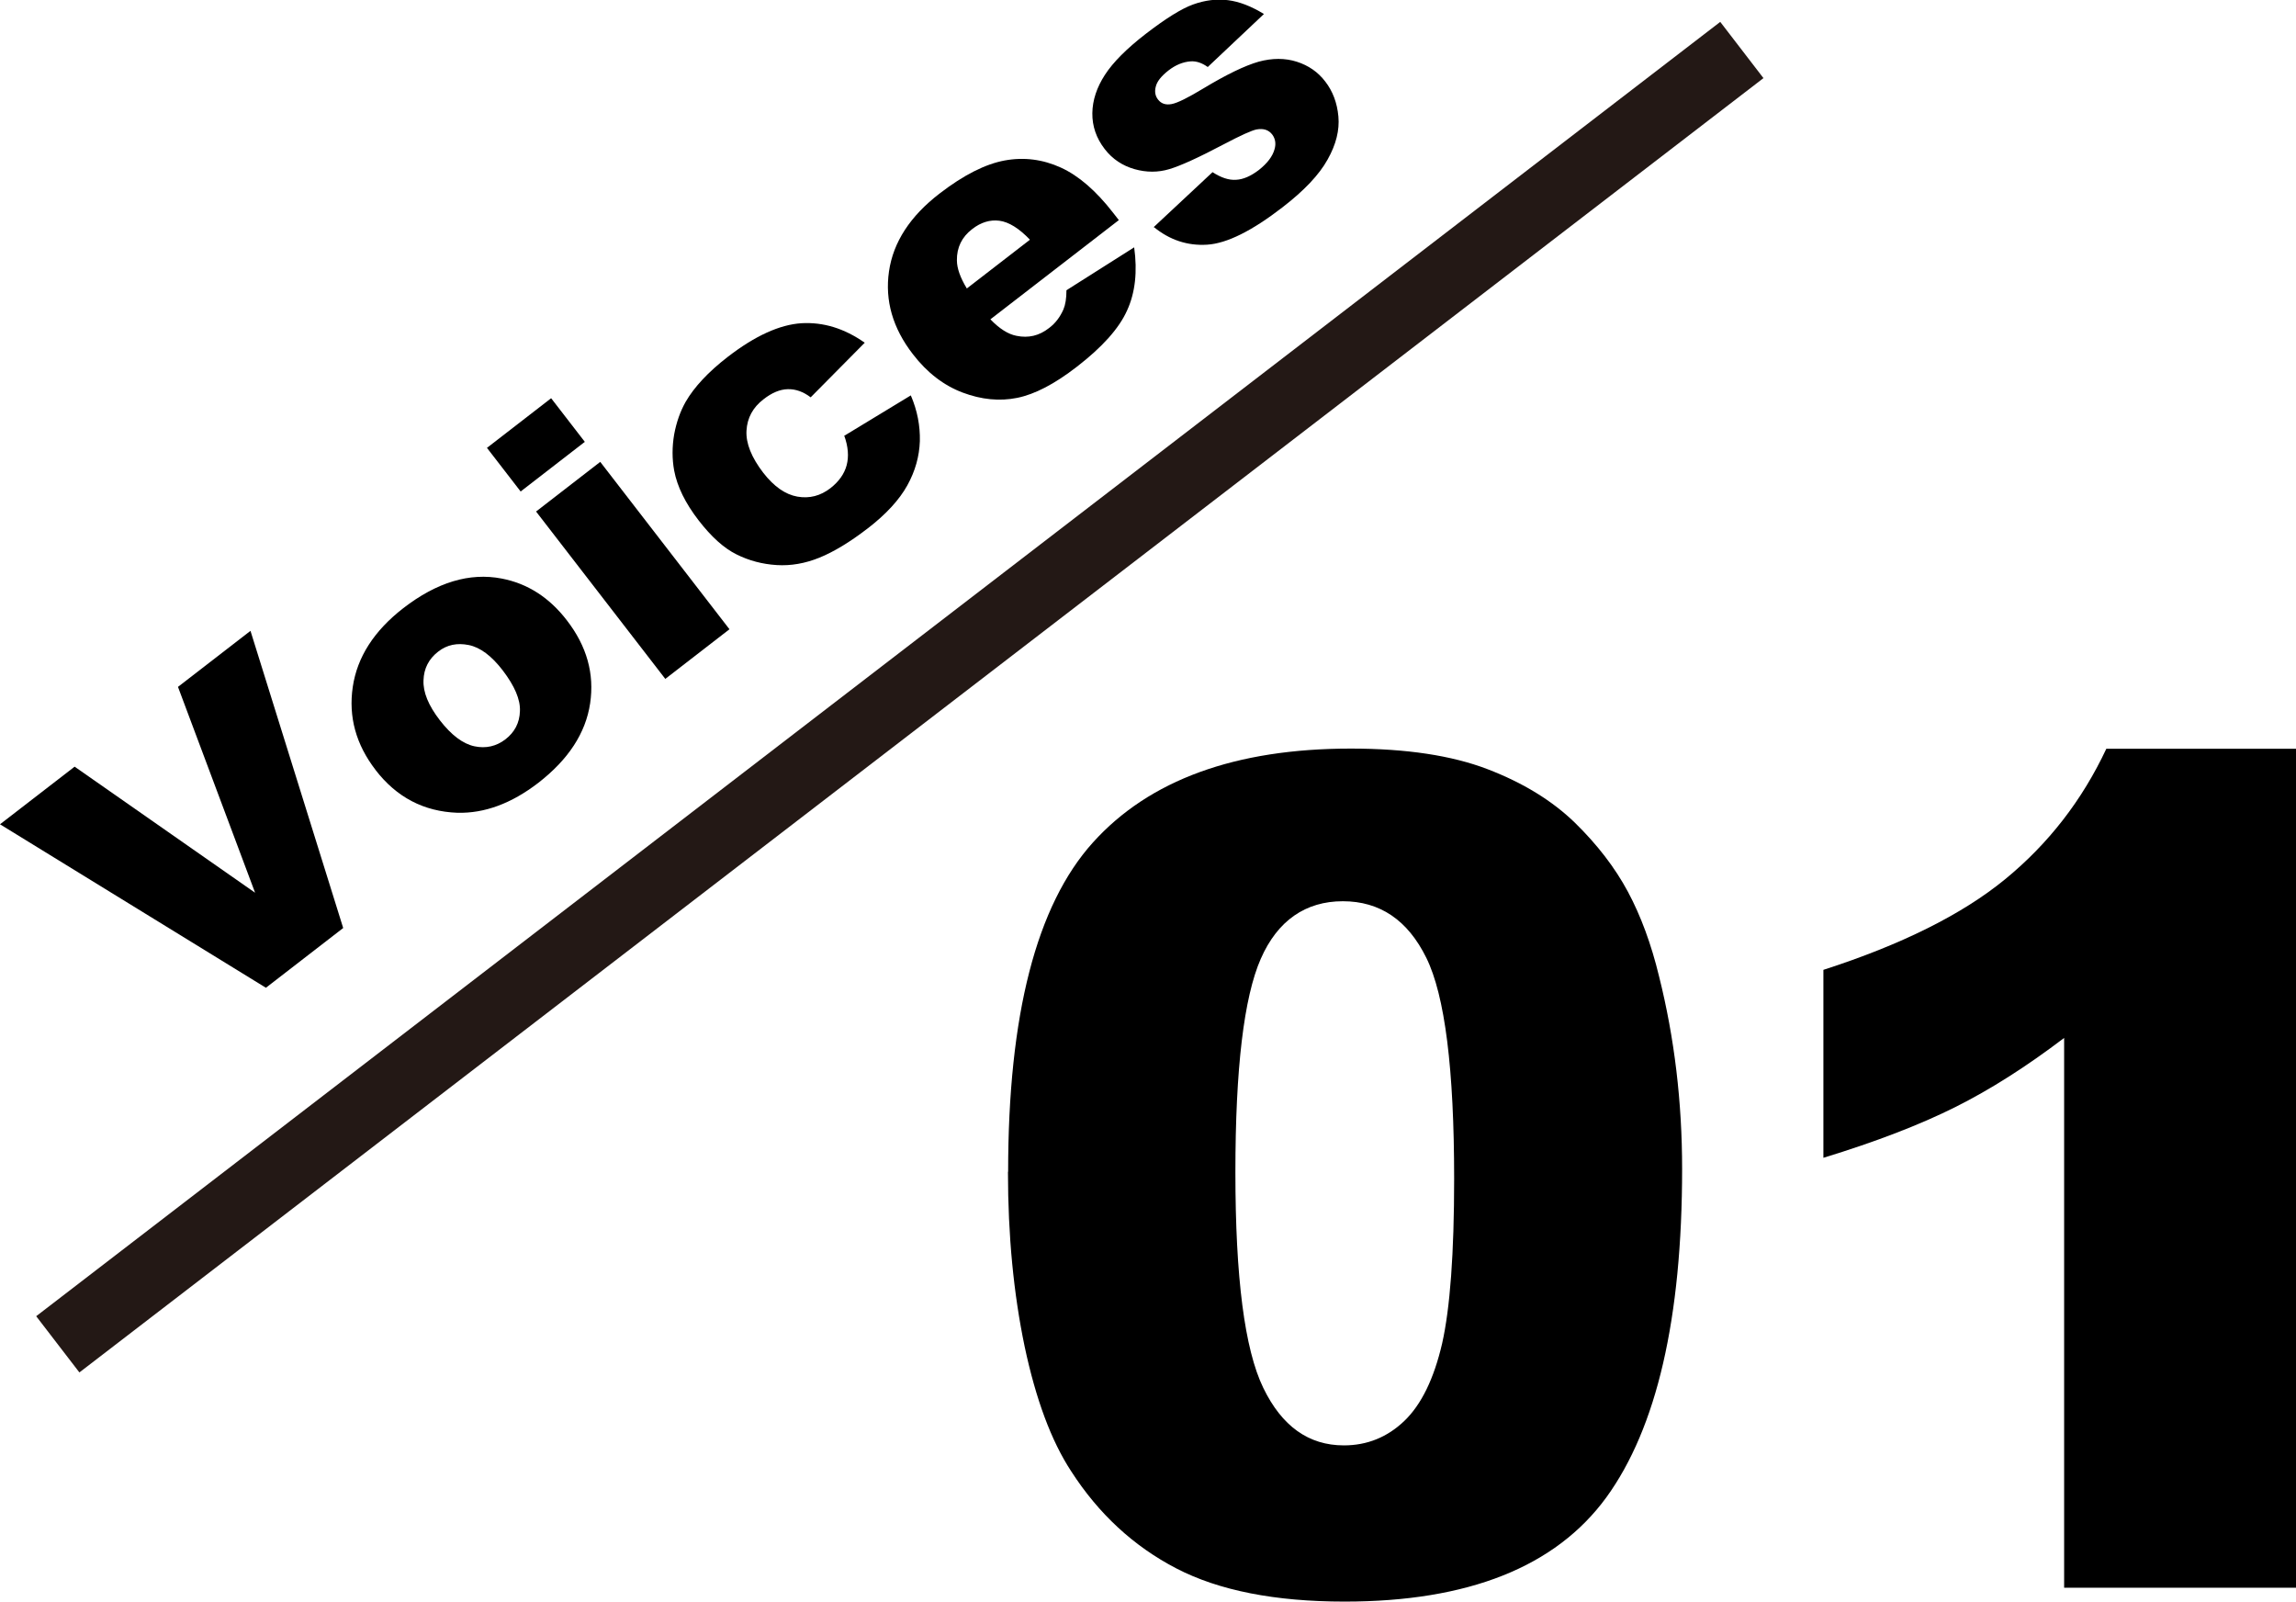 <?xml version="1.0" encoding="UTF-8"?>
<svg id="_レイヤー_2" data-name="レイヤー 2" xmlns="http://www.w3.org/2000/svg" viewBox="0 0 129.52 90.34">
  <defs>
    <style>
      .cls-1 {
        fill: #000;
        stroke-width: 0px;
      }

      .cls-2 {
        fill: none;
        stroke: #231815;
        stroke-miterlimit: 10;
        stroke-width: 4px;
      }
    </style>
  </defs>
  <g id="_レイヤー_2-2" data-name="レイヤー 2">
    <g>
      <g>
        <path class="cls-1" d="M0,46.49l4.21-3.25,10.18,7.11-4.35-11.61,4.09-3.16,5.23,16.76-4.36,3.37L0,46.49Z"/>
        <path class="cls-1" d="M21.19,43.43c-1.11-1.44-1.54-3-1.29-4.69.25-1.68,1.2-3.16,2.85-4.44,1.89-1.46,3.74-2.02,5.55-1.67,1.46.28,2.69,1.07,3.68,2.36,1.12,1.45,1.56,3.01,1.31,4.68-.25,1.67-1.22,3.16-2.92,4.48-1.52,1.17-3.04,1.73-4.57,1.69-1.89-.07-3.43-.87-4.62-2.42ZM24.81,40.62c.65.84,1.3,1.33,1.95,1.47.65.14,1.24,0,1.75-.39.52-.4.8-.93.82-1.59.03-.66-.3-1.42-.97-2.3-.63-.82-1.27-1.3-1.92-1.43s-1.22-.02-1.72.37c-.53.41-.81.95-.83,1.62-.03.67.28,1.42.92,2.25Z"/>
        <path class="cls-1" d="M27.47,25.26l3.62-2.8,1.9,2.46-3.62,2.8-1.9-2.46ZM30.24,28.85l3.62-2.8,7.29,9.44-3.62,2.8-7.29-9.44Z"/>
        <path class="cls-1" d="M47.64,24.57l3.74-2.27c.37.86.53,1.72.51,2.58-.03.86-.26,1.69-.71,2.5-.45.81-1.19,1.62-2.23,2.42-1,.77-1.91,1.32-2.72,1.65-.81.33-1.62.47-2.42.42-.8-.05-1.56-.25-2.26-.6-.71-.35-1.42-.99-2.14-1.92-.75-.97-1.21-1.91-1.38-2.81-.12-.66-.12-1.34,0-2.04.13-.7.35-1.31.65-1.84.48-.83,1.27-1.68,2.37-2.53,1.54-1.19,2.93-1.82,4.16-1.9,1.23-.07,2.42.29,3.57,1.1l-3.05,3.08c-.42-.32-.85-.47-1.29-.46-.44.01-.9.2-1.37.57-.6.46-.92,1.05-.96,1.77-.04.71.28,1.51.95,2.38.6.77,1.24,1.22,1.92,1.34.68.12,1.3-.04,1.87-.48.47-.37.78-.8.91-1.29.13-.49.09-1.05-.14-1.68Z"/>
        <path class="cls-1" d="M63.12,12.41l-7.25,5.6c.51.53,1,.84,1.47.93.67.14,1.28,0,1.84-.44.36-.27.62-.62.81-1.05.11-.26.17-.62.17-1.08l3.82-2.42c.19,1.37.06,2.56-.4,3.56-.45,1.01-1.4,2.07-2.84,3.18-1.25.97-2.37,1.55-3.36,1.75-.99.2-2.02.1-3.08-.3-1.06-.4-2-1.12-2.8-2.16-1.14-1.47-1.59-3.03-1.35-4.68.24-1.64,1.19-3.11,2.86-4.39,1.35-1.04,2.58-1.66,3.67-1.86s2.15-.06,3.16.4c1.01.46,1.99,1.31,2.96,2.56l.32.41ZM58.1,13.52c-.61-.64-1.19-1-1.72-1.07s-1.06.09-1.55.48c-.57.44-.86,1.03-.85,1.75,0,.45.19.98.56,1.59l3.56-2.75Z"/>
        <path class="cls-1" d="M65.07,12.82l3.33-3.11c.48.31.92.46,1.33.43.41-.02.83-.21,1.28-.55.48-.38.78-.77.89-1.18.09-.31.04-.59-.13-.82-.2-.26-.49-.36-.88-.29-.27.05-.89.33-1.84.83-1.42.75-2.45,1.22-3.09,1.41-.63.19-1.29.19-1.96,0s-1.24-.56-1.68-1.13c-.48-.62-.71-1.3-.7-2.03.01-.73.25-1.45.71-2.16.46-.71,1.23-1.48,2.29-2.3,1.13-.87,2.02-1.43,2.69-1.67.67-.24,1.32-.32,1.96-.24.64.08,1.31.34,2.03.78l-3.17,2.99c-.32-.23-.64-.34-.96-.32-.43.03-.85.2-1.25.51-.41.32-.65.62-.72.91-.08.29-.03.54.13.74.18.23.43.31.76.25s.93-.36,1.79-.88c1.31-.79,2.35-1.29,3.12-1.51.77-.21,1.49-.21,2.15,0,.66.21,1.2.58,1.61,1.12.42.54.67,1.2.74,1.97.07.77-.13,1.58-.61,2.43-.47.85-1.32,1.75-2.54,2.69-1.72,1.33-3.14,2.04-4.25,2.11-1.11.07-2.12-.26-3.03-1.01Z"/>
      </g>
      <g>
        <path class="cls-1" d="M56.87,66.09c0-8.84,1.59-15.03,4.78-18.57,3.18-3.53,8.04-5.3,14.55-5.3,3.13,0,5.7.39,7.71,1.16,2.01.77,3.65,1.78,4.92,3.01,1.27,1.24,2.27,2.54,3,3.9.73,1.36,1.32,2.96,1.76,4.78.87,3.47,1.3,7.09,1.3,10.85,0,8.44-1.43,14.62-4.28,18.54-2.86,3.91-7.78,5.87-14.76,5.87-3.91,0-7.08-.62-9.49-1.87s-4.39-3.08-5.94-5.49c-1.12-1.71-1.99-4.06-2.62-7.03-.62-2.97-.94-6.26-.94-9.85ZM69.69,66.13c0,5.92.52,9.97,1.57,12.14,1.05,2.17,2.56,3.25,4.55,3.25,1.31,0,2.45-.46,3.41-1.38.96-.92,1.67-2.38,2.13-4.36.45-1.99.68-5.09.68-9.3,0-6.18-.52-10.33-1.57-12.46-1.05-2.13-2.62-3.19-4.71-3.19s-3.68,1.08-4.63,3.25c-.95,2.17-1.43,6.18-1.43,12.04Z"/>
        <path class="cls-1" d="M129.52,42.23v47.32h-13.08v-31.01c-2.12,1.61-4.16,2.91-6.14,3.9-1.98.99-4.46,1.95-7.44,2.86v-10.6c4.4-1.42,7.82-3.12,10.25-5.11,2.43-1.99,4.34-4.44,5.71-7.36h10.7Z"/>
      </g>
      <line class="cls-2" x1="98.26" y1="2.82" x2="3.26" y2="75.82"/>
    </g>
  </g>
</svg>